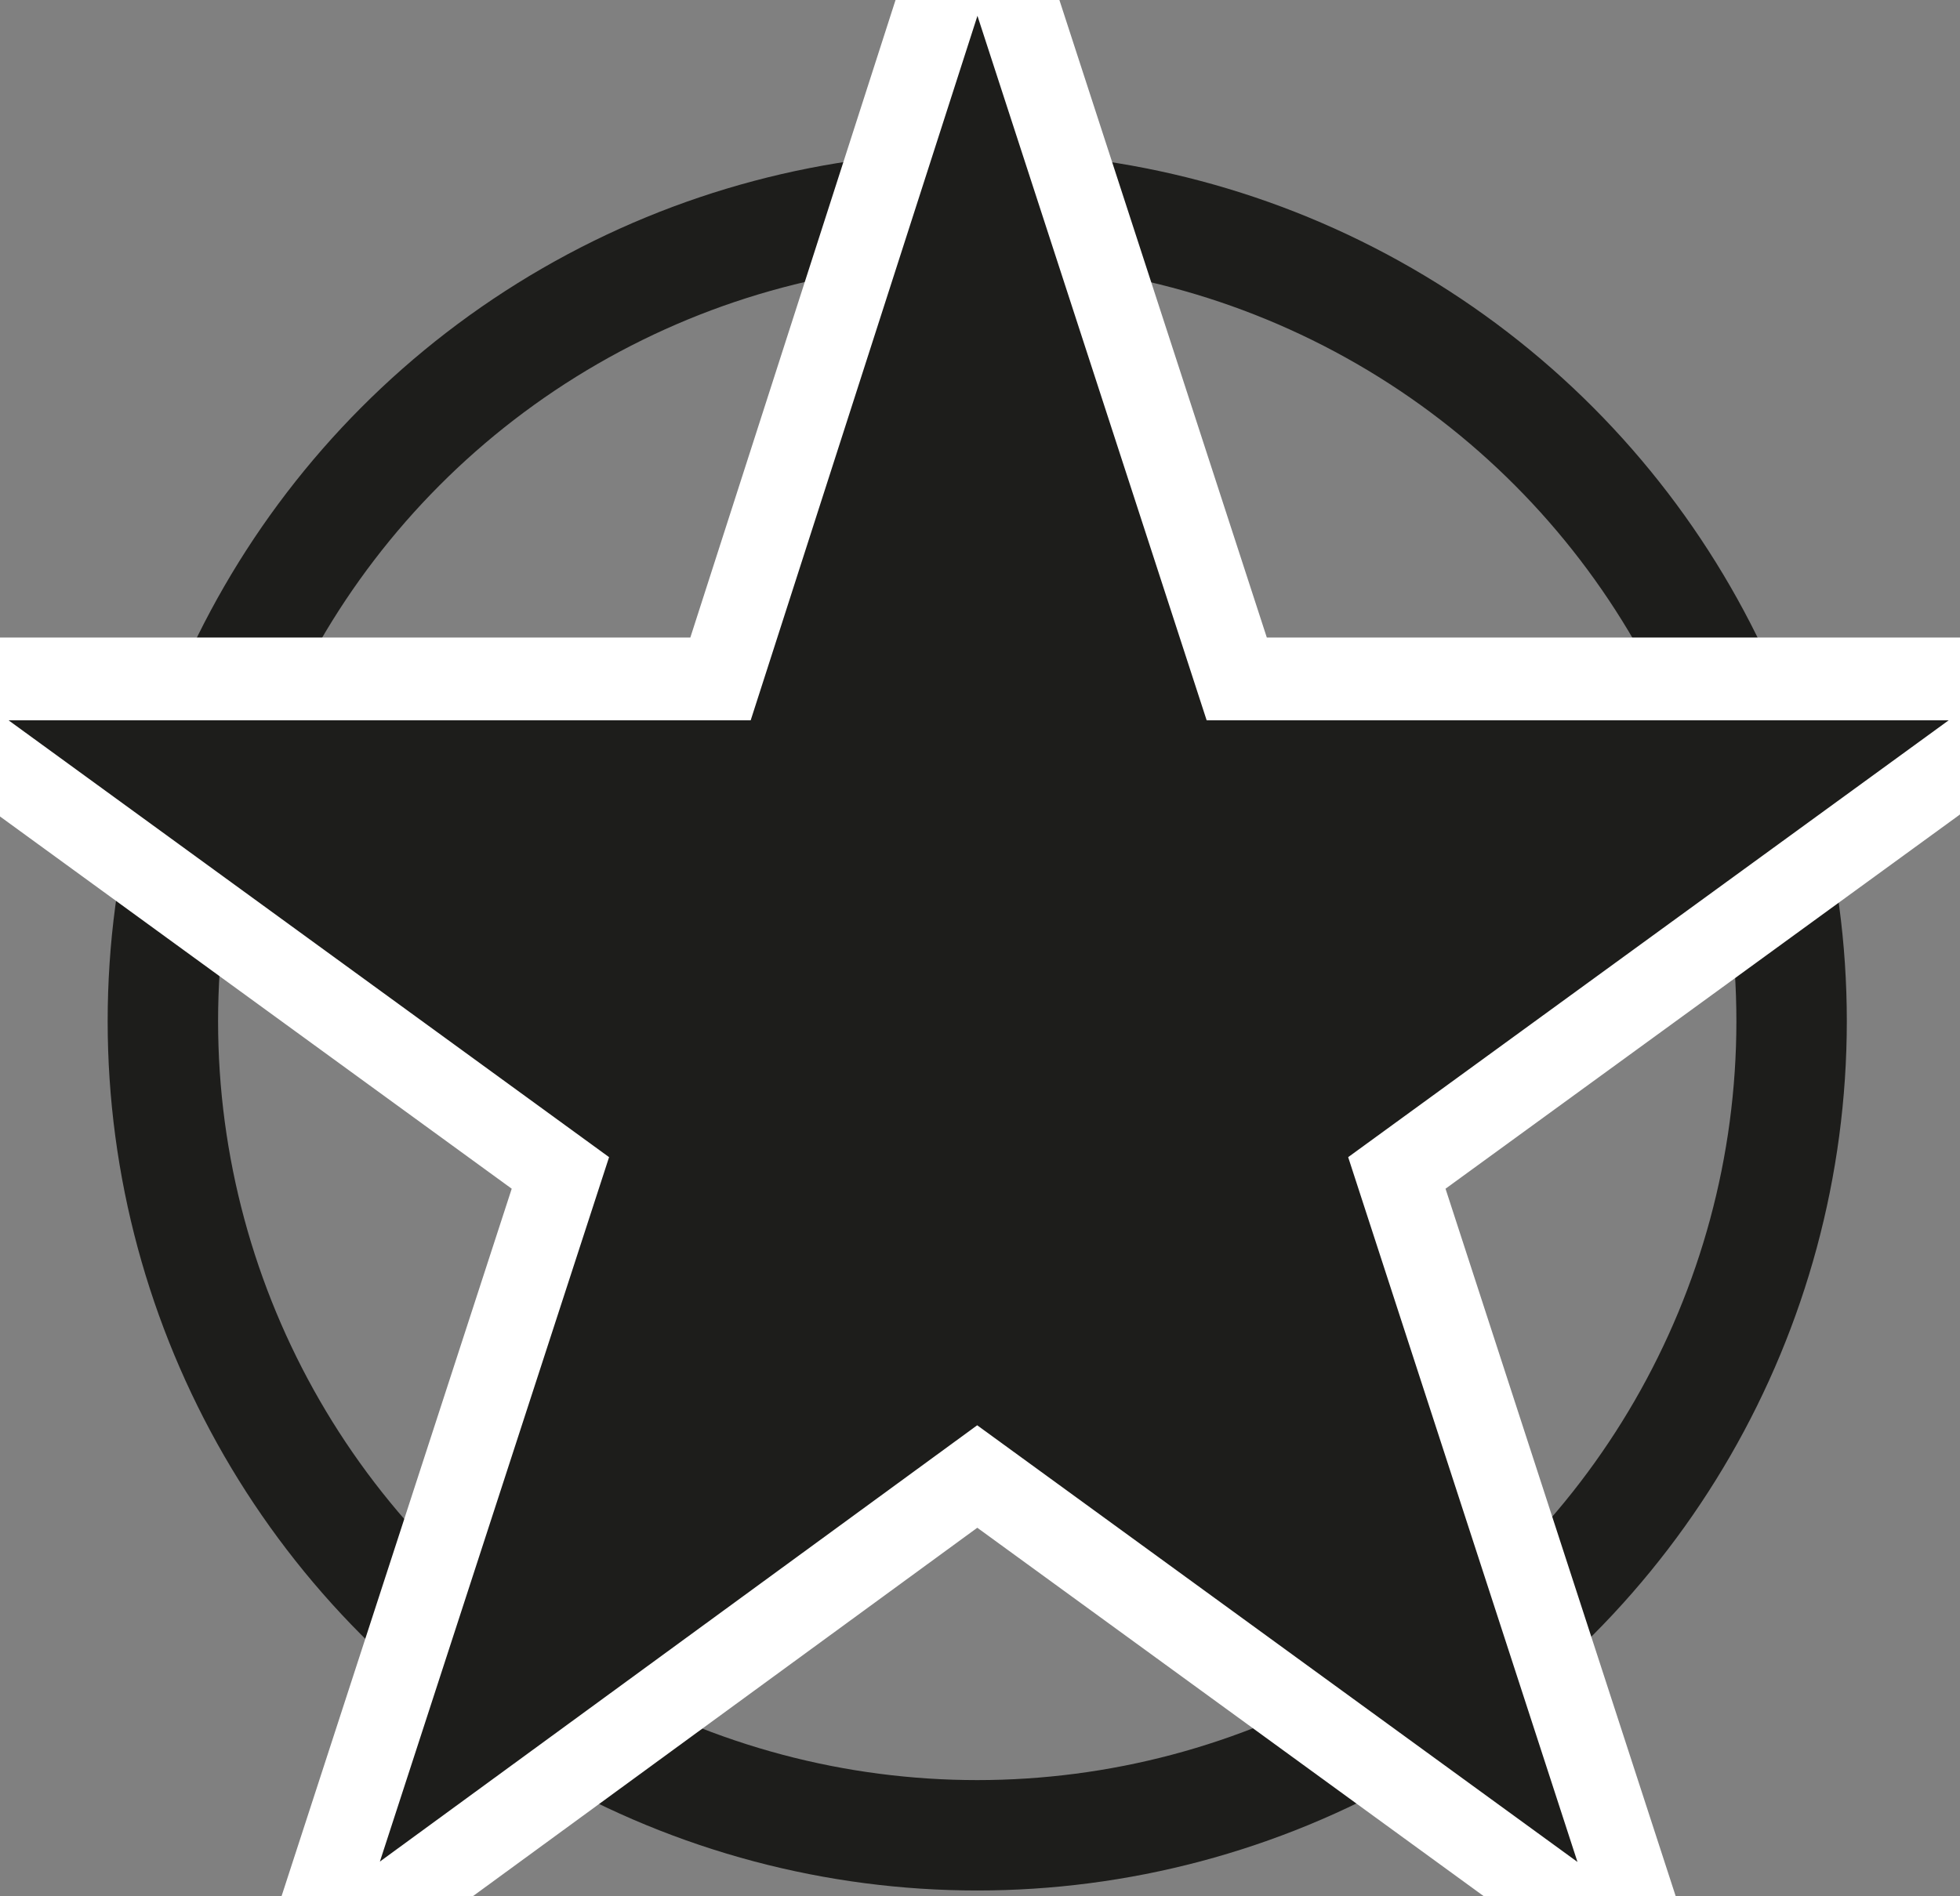 <?xml version="1.0" encoding="UTF-8"?>
<svg id="Calque_1" xmlns="http://www.w3.org/2000/svg" version="1.1" viewBox="0 0 71 68.7">
  <rect x="0" y="0" width="71" height="68.7" fill="#808080" stroke="none"/>
  <!-- Generator: Adobe Illustrator 29.5.1, SVG Export Plug-In . SVG Version: 2.1.0 Build 141)  -->
  <defs>
    <style>
      .st0 {
        fill: none;
        stroke: #1d1d1b;
        stroke-width: 4px;
      }

      .st0, .st1 {
        stroke-miterlimit: 10;
      }

      .st1 {
        fill: #1d1d1b;
        stroke: #fff;
        stroke-width: 3px;
      }
    </style>
  </defs>
  <circle class="st0" cx="35.4" cy="37" r="29.5"/>
  <polygon class="st1" points="35.4 -4.3 44.8 24.6 75.2 24.6 50.6 42.5 60 71.4 35.4 53.5 10.9 71.4 20.3 42.5 -4.3 24.6 26.1 24.6 35.4 -4.3"/>
</svg>